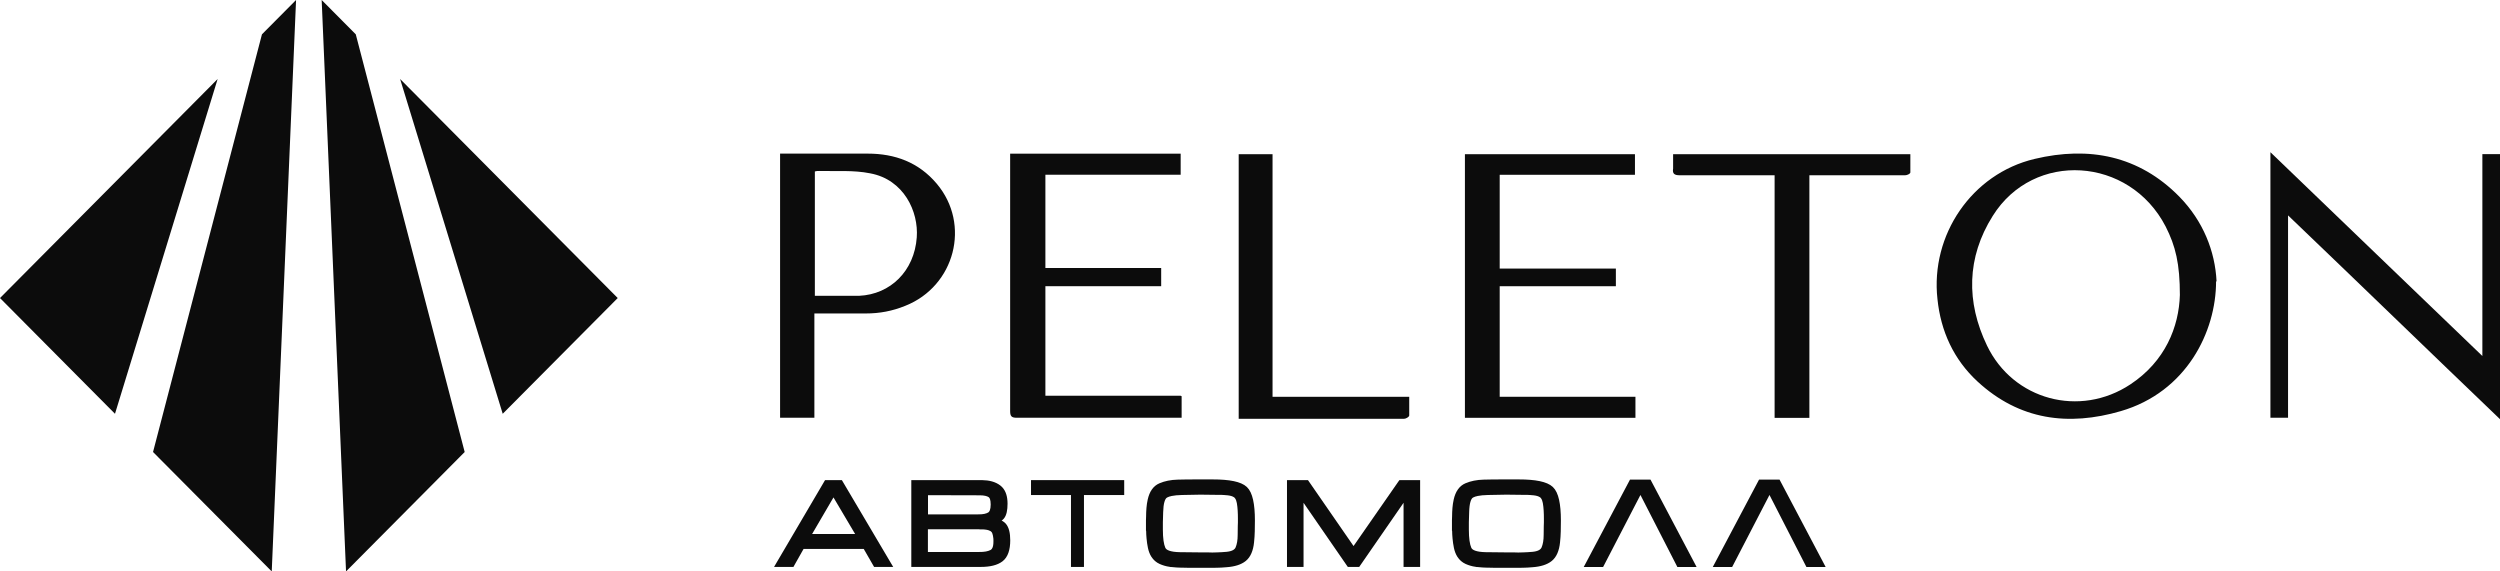 <svg width="210" height="48" viewBox="0 0 210 48" fill="none" xmlns="http://www.w3.org/2000/svg">
<path d="M18.282 6.635L9.659 34.758L0 25.036L18.282 6.635Z" fill="#0C0C0C"/>
<path d="M24.869 0L22.826 48L12.855 37.968L22.004 2.884L24.869 0Z" fill="#0C0C0C"/>
<path d="M33.609 6.635L42.228 34.758L51.888 25.036L33.609 6.635Z" fill="#0C0C0C"/>
<path d="M27.02 0L29.067 48L39.033 37.968L29.885 2.884L27.02 0Z" fill="#0C0C0C"/>
<path d="M186.15 23.641C186.15 27.86 183.669 32.924 178.149 34.534C173.747 35.819 169.63 35.297 166.105 32.041C164.106 30.189 163.025 27.822 162.747 25.128C162.144 19.744 165.628 14.601 170.907 13.349C175.472 12.261 179.671 13.066 183.069 16.524C185.069 18.573 186.068 21.104 186.191 23.638H186.146L186.15 23.641ZM183.11 24.808C183.11 22.158 182.751 20.668 181.911 19.02C178.871 13.151 170.83 12.633 167.39 18.137C165.191 21.633 165.15 25.374 166.909 29.03C169.108 33.609 174.71 35.1 178.953 32.287C181.874 30.356 183.032 27.461 183.11 24.77V24.811V24.808Z" fill="#0C0C0C"/>
<path d="M192.196 18.092V35.092H190.715V12.785C196.676 18.531 202.559 24.162 208.519 29.904V12.945H210V35.211C204.039 29.502 198.197 23.834 192.196 18.092Z" fill="#0C0C0C"/>
<path d="M99.257 33.284V35.092H85.414C84.974 35.092 84.852 34.972 84.852 34.529V12.908H99.176V14.675H87.813V22.511H97.539V24.039H87.813V33.243H99.176L99.257 33.284Z" fill="#0C0C0C"/>
<path d="M68.408 26.331V35.091H65.527V12.904H72.888C75.168 12.904 77.167 13.627 78.689 15.434C81.57 18.852 80.207 24.035 76.049 25.686C74.968 26.129 73.887 26.331 72.728 26.331H68.404H68.408ZM68.408 24.848H72.166C74.805 24.728 76.805 22.757 77.008 19.944C77.171 17.775 75.927 15.081 73.088 14.559C71.684 14.276 70.207 14.399 68.808 14.361C68.685 14.361 68.571 14.361 68.448 14.402V24.851H68.408V24.848Z" fill="#0C0C0C"/>
<path d="M125.974 33.329H137.377V35.096H123.053V12.953H137.336V14.682H125.974V22.56H135.733V24.043H125.974V33.325V33.329Z" fill="#0C0C0C"/>
<path d="M140.504 12.953H160.47V14.481C160.47 14.6 160.193 14.723 160.03 14.723H151.988V35.099H149.067V14.723H141.103C140.663 14.723 140.467 14.604 140.541 14.161V12.953H140.5H140.504Z" fill="#0C0C0C"/>
<path d="M104.013 12.953H106.894V33.329H118.375V34.898C118.375 35.017 118.097 35.181 117.934 35.181H104.05V12.953H104.01H104.013Z" fill="#0C0C0C"/>
<path d="M70.634 40.475L70.676 40.546L74.644 47.257L74.774 47.476H73.508L73.466 47.402L72.638 45.966H67.415L66.605 47.401L66.564 47.476H65.274L65.402 47.257L69.346 40.546L69.388 40.475H70.634ZM67.964 45.002H72.085L70.011 41.497L67.964 45.002Z" fill="#0C0C0C" stroke="#0C0C0C" stroke-width="0.29"/>
<path d="M82.487 40.475C83.08 40.482 83.566 40.613 83.932 40.891L84.066 41.009C84.357 41.305 84.489 41.75 84.489 42.31C84.489 42.832 84.409 43.233 84.215 43.466C84.119 43.58 83.977 43.674 83.797 43.75C84.044 43.821 84.24 43.929 84.375 44.082C84.615 44.355 84.715 44.807 84.715 45.389C84.715 46.157 84.531 46.727 84.117 47.04C83.721 47.34 83.135 47.476 82.39 47.476H76.695V40.475H82.487ZM77.799 46.511H82.24C82.702 46.518 83.04 46.452 83.272 46.327C83.464 46.224 83.593 45.982 83.593 45.508V45.341C83.593 45.283 83.592 45.236 83.584 45.191L83.581 45.179V45.178C83.567 45.029 83.537 44.885 83.49 44.752L83.489 44.751C83.45 44.638 83.375 44.548 83.251 44.474H83.25C83.152 44.424 83.05 44.388 82.941 44.365L82.761 44.339C82.7 44.332 82.639 44.326 82.577 44.322H82.312L82.211 44.312H77.799V46.511ZM77.807 43.352H82.17C82.597 43.359 82.898 43.288 83.09 43.168C83.25 43.068 83.363 42.831 83.363 42.382C83.363 41.931 83.263 41.729 83.124 41.638C82.955 41.527 82.685 41.461 82.29 41.461H82.289L77.807 41.449V43.352Z" fill="#0C0C0C" stroke="#0C0C0C" stroke-width="0.29"/>
<path d="M94.288 40.475V41.438H90.908V47.478H90.107V41.438H86.75V40.475H94.288Z" fill="#0C0C0C" stroke="#0C0C0C" stroke-width="0.29"/>
<path d="M101.871 40.416C102.569 40.416 103.148 40.462 103.605 40.558C104.06 40.653 104.411 40.8 104.636 41.011C104.863 41.224 105.017 41.567 105.117 42.013C105.218 42.462 105.267 43.033 105.267 43.725C105.267 44.026 105.266 44.33 105.255 44.635C105.247 44.94 105.229 45.245 105.195 45.551C105.127 46.213 104.922 46.709 104.554 47.008L104.553 47.009C104.196 47.295 103.679 47.455 103.024 47.501C102.747 47.527 102.469 47.543 102.188 47.547H102.186C102.047 47.547 101.91 47.548 101.772 47.549C101.635 47.55 101.498 47.551 101.36 47.551H99.872C99.639 47.551 99.398 47.55 99.161 47.539V47.538C98.922 47.531 98.686 47.517 98.449 47.49L98.441 47.489L98.434 47.487C98.412 47.482 98.385 47.48 98.361 47.48C98.336 47.48 98.287 47.478 98.234 47.465V47.467C97.971 47.424 97.714 47.35 97.469 47.24C97.209 47.124 96.998 46.94 96.836 46.687L96.835 46.685C96.71 46.486 96.623 46.256 96.568 45.993C96.515 45.738 96.478 45.483 96.455 45.22C96.436 45.01 96.421 44.8 96.421 44.593C96.421 44.493 96.42 44.396 96.419 44.304C96.419 44.301 96.419 44.298 96.419 44.296L96.406 44.305V43.702C96.406 43.593 96.406 43.482 96.417 43.37L96.425 43.023C96.43 42.906 96.438 42.79 96.447 42.673C96.466 42.439 96.5 42.209 96.55 41.989C96.689 41.367 96.98 40.929 97.449 40.73C97.88 40.546 98.369 40.45 98.916 40.435L99.658 40.42C99.907 40.416 100.153 40.416 100.401 40.416H101.871ZM99.278 41.435C98.924 41.443 98.633 41.471 98.402 41.518C98.228 41.553 98.093 41.599 97.994 41.651L97.907 41.705C97.819 41.771 97.735 41.901 97.672 42.122C97.609 42.341 97.571 42.635 97.561 43.009V43.01L97.536 43.874V44.496C97.536 45.228 97.614 45.751 97.753 46.069L97.754 46.07C97.809 46.197 97.931 46.308 98.153 46.39C98.377 46.472 98.688 46.52 99.093 46.527H99.092L100.813 46.546H101.438L101.834 46.557C101.972 46.557 102.103 46.556 102.237 46.546H102.24L102.645 46.527L103.04 46.498H103.042C103.555 46.448 103.821 46.278 103.923 46.041C104.046 45.755 104.11 45.385 104.11 44.928C104.11 44.813 104.11 44.698 104.114 44.58C104.118 44.468 104.118 44.355 104.118 44.231V44.222L104.129 43.889V43.545C104.129 43.444 104.129 43.338 104.125 43.222V43.218C104.125 43.104 104.118 42.993 104.11 42.881V42.88C104.096 42.656 104.075 42.442 104.039 42.24C104.004 42.045 103.947 41.898 103.876 41.793L103.874 41.791C103.835 41.731 103.791 41.684 103.734 41.648C103.662 41.603 103.594 41.569 103.531 41.548L103.499 41.536H103.496L103.476 41.529C103.427 41.514 103.376 41.502 103.324 41.491L103.16 41.465C103.047 41.451 102.929 41.443 102.81 41.435L102.803 41.435C102.742 41.428 102.677 41.425 102.607 41.425H102.396L100.828 41.406L99.278 41.435Z" fill="#0C0C0C" stroke="#0C0C0C" stroke-width="0.29"/>
<path d="M109.794 40.475L109.837 40.537L113.698 46.122L117.581 40.536L117.625 40.475H119.145V47.476H118.044V41.769L114.14 47.416L114.097 47.478H113.293L113.25 47.416L109.353 41.77V47.478H108.252V40.475H109.794Z" fill="#0C0C0C" stroke="#0C0C0C" stroke-width="0.29"/>
<path d="M127.574 40.416C128.272 40.416 128.851 40.462 129.309 40.558C129.763 40.653 130.114 40.8 130.339 41.011C130.566 41.224 130.721 41.567 130.82 42.013C130.921 42.462 130.97 43.033 130.97 43.725C130.97 44.026 130.969 44.33 130.958 44.635C130.95 44.94 130.932 45.245 130.898 45.551C130.83 46.213 130.625 46.709 130.257 47.008L130.256 47.009C129.899 47.295 129.382 47.455 128.728 47.501C128.45 47.527 128.172 47.543 127.891 47.547H127.889C127.75 47.547 127.613 47.548 127.476 47.549C127.338 47.55 127.201 47.551 127.063 47.551H125.575C125.343 47.551 125.102 47.55 124.864 47.539V47.538C124.625 47.531 124.389 47.517 124.152 47.49L124.145 47.489L124.137 47.487C124.115 47.482 124.088 47.48 124.064 47.48C124.039 47.48 123.99 47.478 123.938 47.465V47.467C123.674 47.424 123.417 47.35 123.172 47.24C122.912 47.124 122.702 46.94 122.539 46.687L122.538 46.685C122.413 46.486 122.326 46.256 122.271 45.993C122.219 45.738 122.181 45.483 122.158 45.22C122.14 45.01 122.124 44.8 122.124 44.593C122.124 44.493 122.123 44.396 122.122 44.304C122.122 44.301 122.122 44.298 122.122 44.296L122.109 44.305V43.702C122.109 43.593 122.11 43.482 122.12 43.37L122.128 43.023C122.133 42.906 122.141 42.79 122.15 42.673C122.169 42.439 122.203 42.209 122.253 41.989C122.392 41.367 122.684 40.929 123.152 40.73C123.583 40.546 124.072 40.45 124.619 40.435L125.361 40.42C125.611 40.416 125.857 40.416 126.104 40.416H127.574ZM124.981 41.435C124.628 41.443 124.336 41.471 124.105 41.518C123.931 41.553 123.796 41.599 123.697 41.651L123.61 41.705C123.522 41.771 123.438 41.901 123.375 42.122C123.312 42.341 123.274 42.635 123.265 43.009V43.01L123.239 43.874V44.496C123.239 45.228 123.317 45.751 123.456 46.069L123.457 46.07C123.512 46.197 123.634 46.308 123.856 46.39C124.08 46.472 124.391 46.52 124.796 46.527H124.795L126.517 46.546H127.142L127.537 46.557C127.675 46.557 127.806 46.556 127.94 46.546H127.943L128.348 46.527L128.743 46.498H128.745C129.258 46.448 129.524 46.278 129.626 46.041C129.749 45.755 129.813 45.385 129.813 44.928C129.813 44.813 129.814 44.698 129.817 44.58C129.821 44.468 129.821 44.355 129.821 44.231V44.222L129.832 43.889V43.545C129.832 43.444 129.832 43.338 129.828 43.222V43.218C129.828 43.104 129.821 42.993 129.813 42.881V42.88C129.799 42.656 129.778 42.442 129.742 42.24C129.708 42.045 129.65 41.898 129.579 41.793L129.577 41.791C129.538 41.731 129.494 41.684 129.438 41.648C129.365 41.603 129.297 41.569 129.234 41.548L129.202 41.536H129.199L129.179 41.529C129.13 41.514 129.08 41.502 129.027 41.491L128.863 41.465C128.75 41.451 128.632 41.443 128.513 41.435L128.506 41.435C128.445 41.428 128.38 41.425 128.311 41.425H128.098L126.531 41.406L124.981 41.435Z" fill="#0C0C0C" stroke="#0C0C0C" stroke-width="0.29"/>
<path d="M138.553 40.43L138.594 40.507L142.163 47.27L142.274 47.482H140.987L140.947 47.403L137.829 41.322H137.766L134.614 47.404L134.573 47.482H133.275L133.388 47.27L136.968 40.507L137.009 40.43H138.553Z" fill="#0C0C0C" stroke="#0C0C0C" stroke-width="0.29"/>
<path d="M149.393 40.43L149.434 40.507L153.003 47.27L153.114 47.482H151.827L151.787 47.403L148.669 41.322H148.605L145.454 47.404L145.413 47.482H144.115L144.228 47.27L147.808 40.507L147.849 40.43H149.393Z" fill="#0C0C0C" stroke="#0C0C0C" stroke-width="0.29"/>
</svg>
